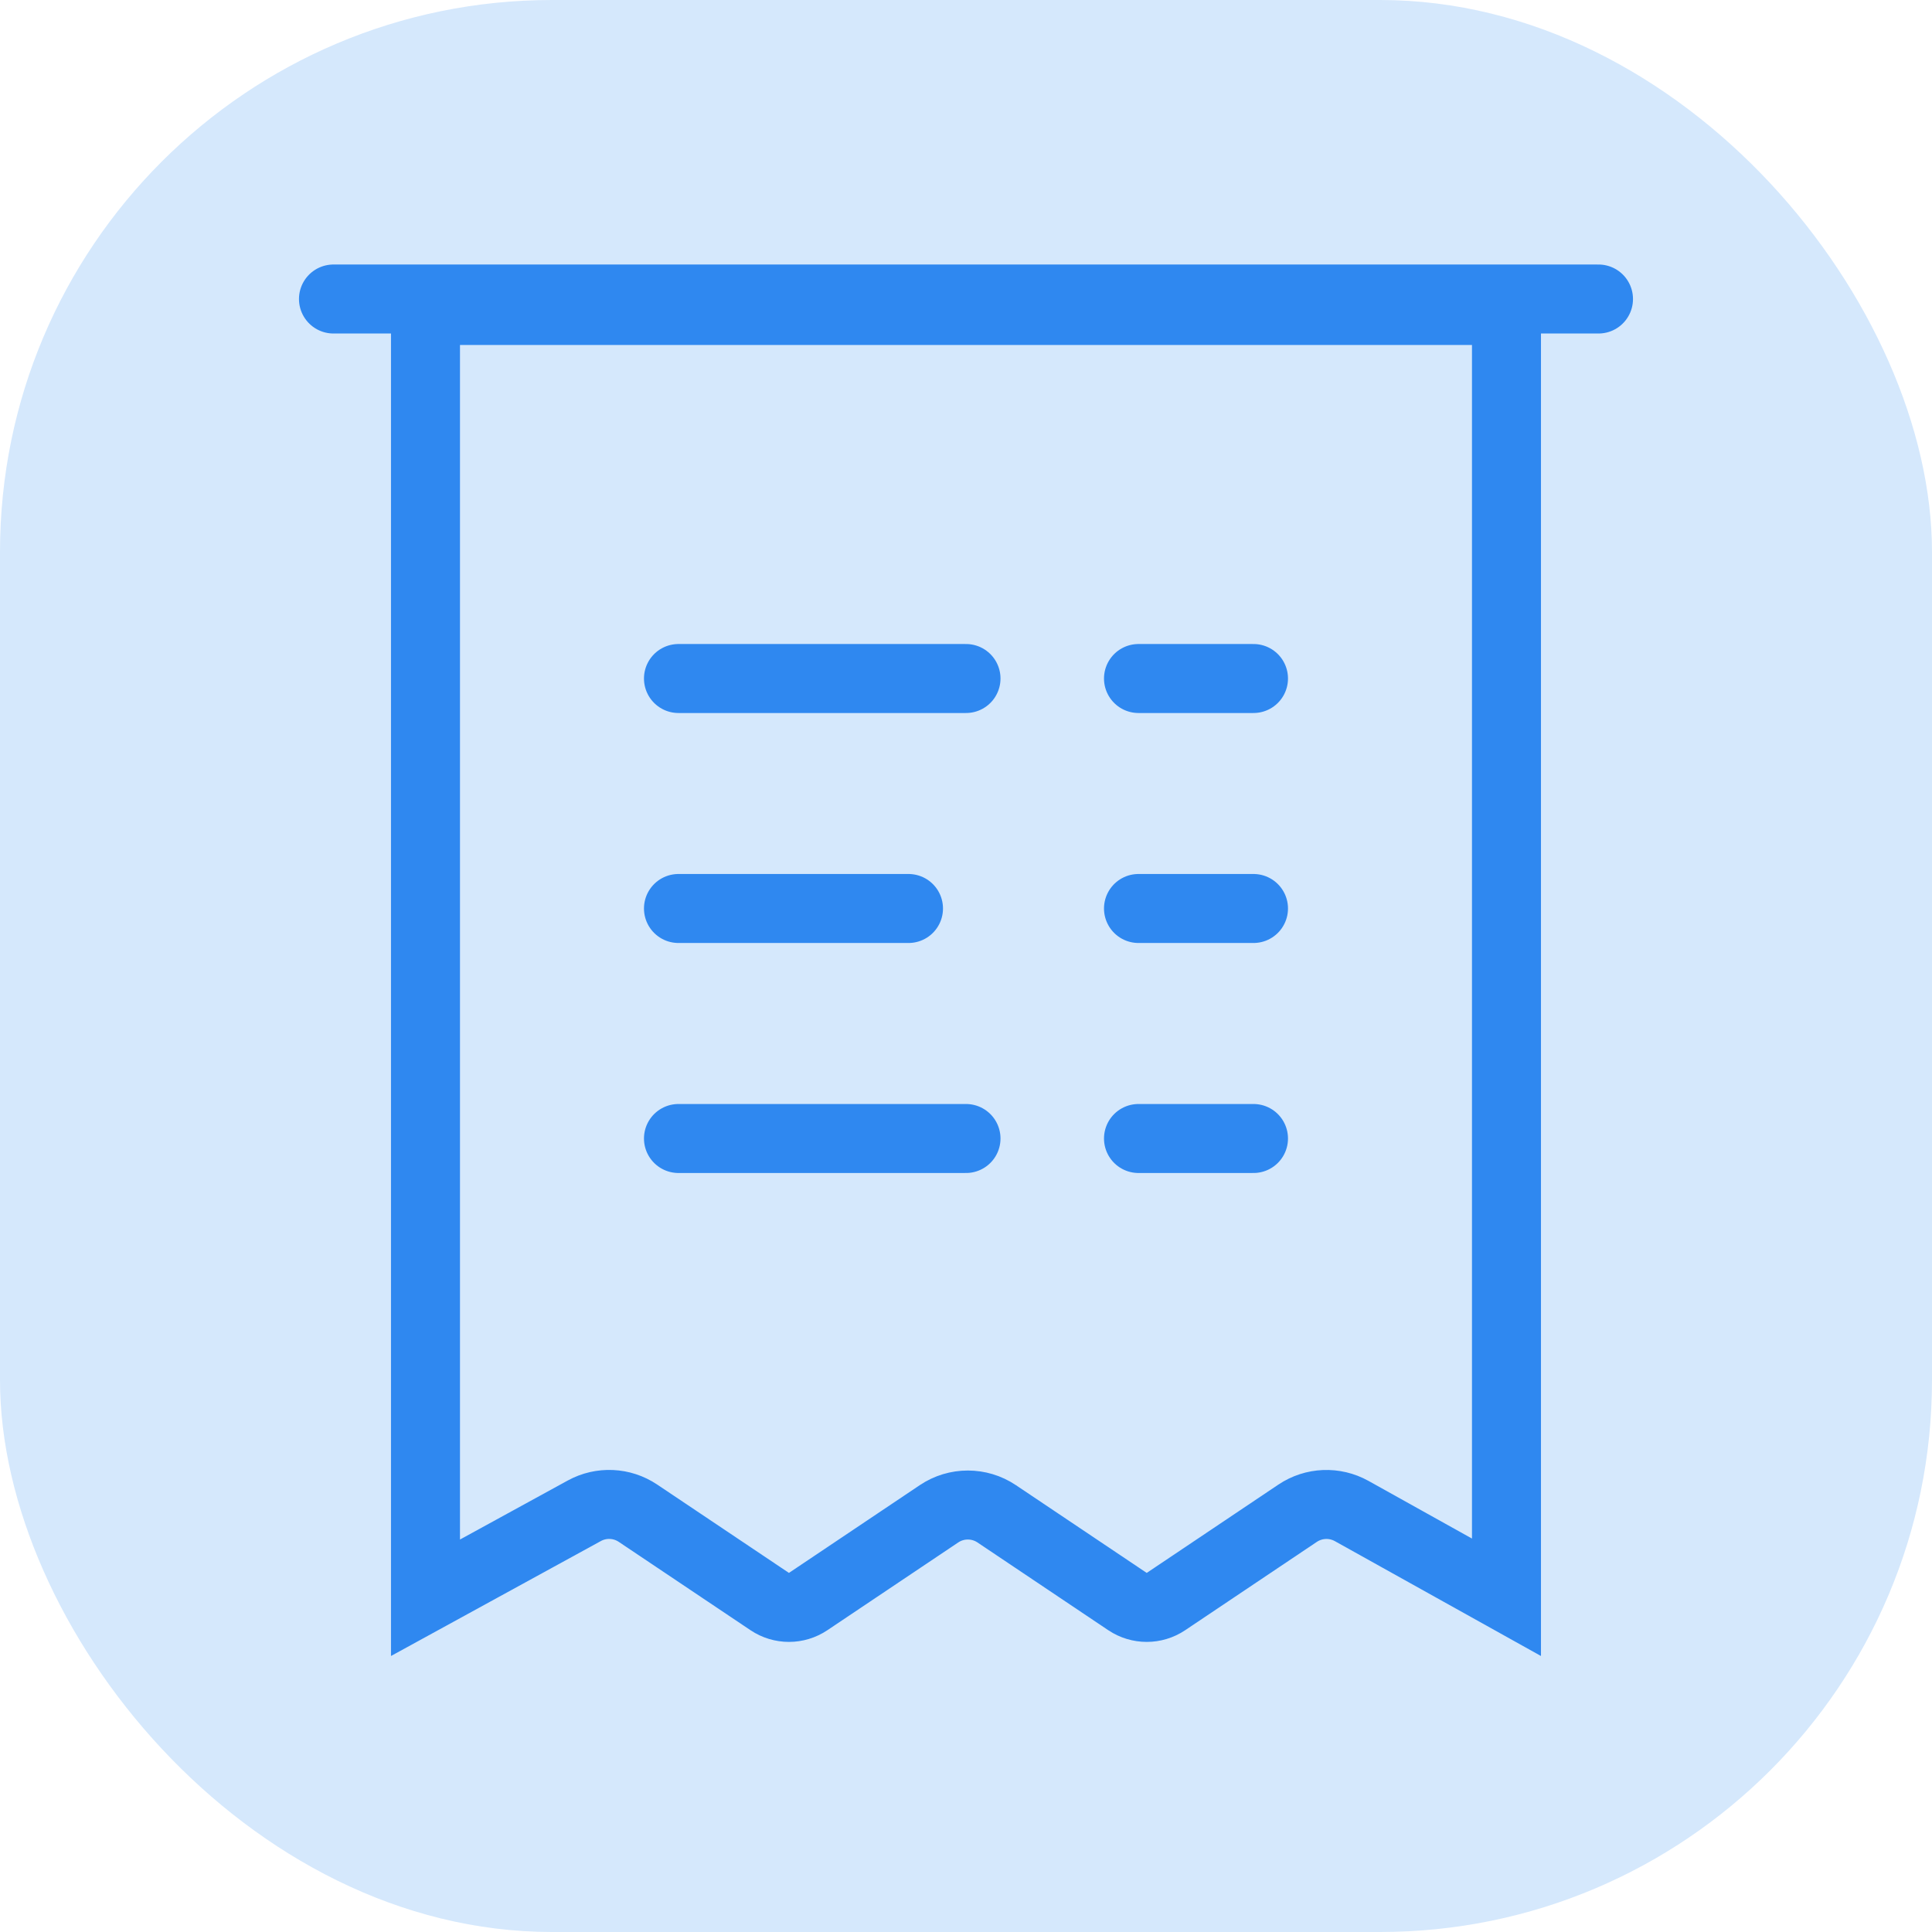 <svg width="56" height="56" viewBox="0 0 56 56" fill="none" xmlns="http://www.w3.org/2000/svg">
<rect width="56" height="56" rx="16" fill="#D5E8FC"/>
<path d="M19.666 19.667H28" stroke="#2F88F0" stroke-width="2" stroke-linecap="round"/>
<path d="M19.666 33H28" stroke="#2F88F0" stroke-width="2" stroke-linecap="round"/>
<path d="M19.666 26.333H26.333" stroke="#2F88F0" stroke-width="2" stroke-linecap="round"/>
<path d="M33 19.667L36.333 19.667" stroke="#2F88F0" stroke-width="2" stroke-linecap="round"/>
<path d="M33 26.333L36.333 26.333" stroke="#2F88F0" stroke-width="2" stroke-linecap="round"/>
<path d="M33 33L36.333 33" stroke="#2F88F0" stroke-width="2" stroke-linecap="round"/>
<path d="M9.666 8.667H46.333" stroke="#2F88F0" stroke-width="2" stroke-linecap="round"/>
<path d="M12.333 9H43.666V46.298L39.178 43.797C38.685 43.523 38.081 43.548 37.612 43.862L33.796 46.422C33.459 46.648 33.019 46.648 32.681 46.422L28.889 43.878C28.384 43.539 27.723 43.539 27.218 43.878L23.425 46.422C23.088 46.648 22.648 46.648 22.311 46.422L18.492 43.861C18.027 43.549 17.427 43.522 16.936 43.791L12.333 46.312V9ZM11.593 46.718C11.593 46.717 11.593 46.717 11.593 46.717L11.593 46.718Z" stroke="#2F88F0" stroke-width="2"/>
</svg>

